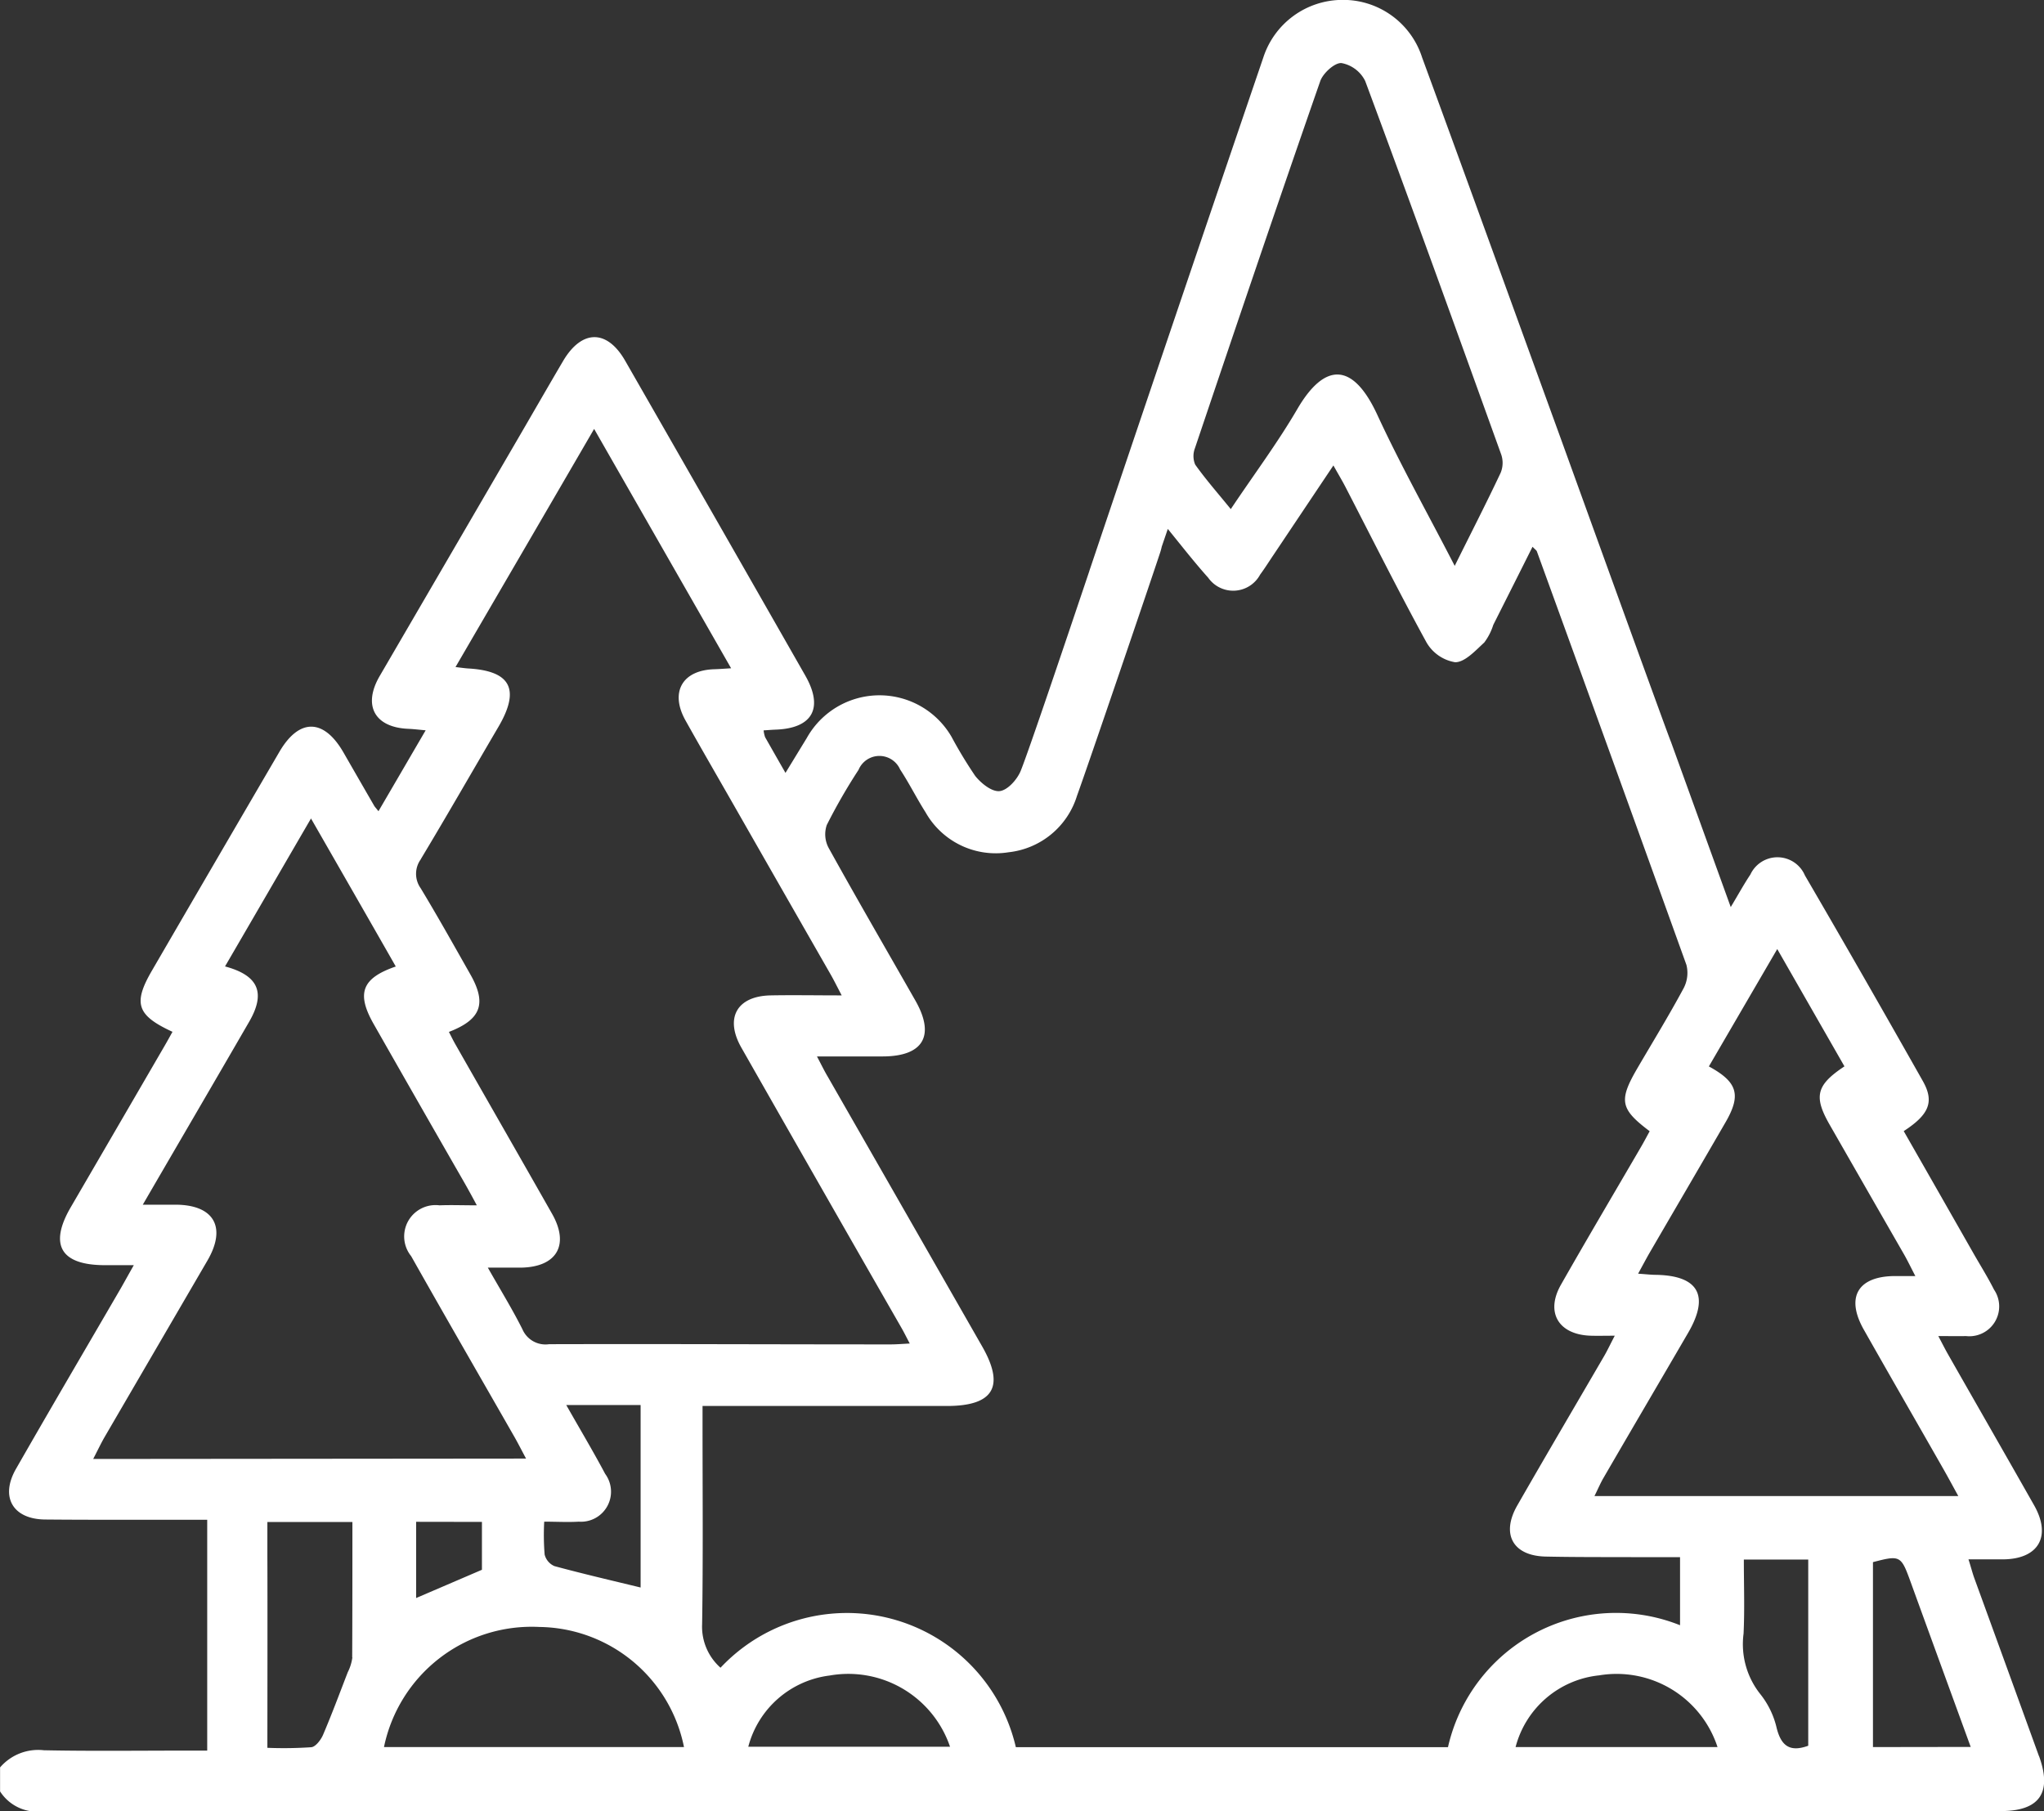 <?xml version="1.0" encoding="UTF-8"?>
<svg xmlns="http://www.w3.org/2000/svg" xmlns:xlink="http://www.w3.org/1999/xlink" width="57.863" height="51.278" viewBox="0 0 57.863 51.278">
  <rect x="0" y="0" width="57.863" height="51.278" fill="#333333" stroke="none"/>
  <defs>
    <clipPath id="clip-path">
      <path id="Path_216" data-name="Path 216" d="M0,24.608H57.863V-26.67H0Z" transform="translate(0 26.67)" fill="none"></path>
    </clipPath>
  </defs>
  <g id="Group_243" data-name="Group 243" clip-path="url(#clip-path)">
    <g id="Group_242" data-name="Group 242" transform="translate(0.001 0)">
      <path id="Path_215" data-name="Path 215" d="M27.7,23.858q-.911-2.515-1.827-5.03c-.06-.163-.1-.333-.169-.542h.975c1.007-.006,1.382-.648.884-1.529-.808-1.425-1.623-2.844-2.432-4.265-.087-.152-.165-.308-.281-.527.333,0,.558.006.783,0a.845.845,0,0,0,.794-1.315c-.169-.336-.369-.656-.556-.982q-1-1.756-2-3.505c.721-.469.871-.831.542-1.415C23.312,2.8,22.2.857,21.074-1.075A.845.845,0,0,0,19.53-1.1c-.185.277-.344.569-.556.921-.579-1.6-1.127-3.117-1.694-4.682-.023-.019-3.1-8.533-3.113-8.569-1.309-3.6-2.609-7.2-3.93-10.8a2.347,2.347,0,0,0-2.271-1.63A2.36,2.36,0,0,0,5.742-24.23Q3.27-16.98.826-9.722c-.006.013-.008.029-.013.042-.606,1.8-1.717,5.1-1.94,5.647-.1.244-.371.546-.594.571s-.527-.221-.694-.431A12.539,12.539,0,0,1-3.085-5a2.357,2.357,0,0,0-4.1.04c-.19.31-.379.621-.6.982-.225-.392-.4-.7-.577-1.011a.86.86,0,0,1-.042-.192c.127-.008.233-.017.338-.021,1.046-.037,1.367-.609.842-1.53q-2.544-4.459-5.1-8.914c-.513-.894-1.227-.886-1.755.006-.467.794-.925,1.594-1.39,2.39q-1.9,3.265-3.805,6.533c-.485.836-.138,1.454.815,1.492.138.006.277.023.488.042-.467.8-.894,1.534-1.336,2.29-.073-.092-.1-.119-.119-.15q-.438-.758-.873-1.515c-.556-.963-1.254-.973-1.813-.015q-1.808,3.095-3.607,6.191c-.54.929-.431,1.267.581,1.734-.073.131-.144.261-.219.39q-1.332,2.293-2.667,4.586c-.611,1.056-.277,1.625.958,1.63h.833c-.162.286-.26.465-.361.642-.992,1.707-1.994,3.411-2.974,5.124-.458.8-.087,1.429.833,1.434,1.319.012,2.638.006,3.955.008h.625v1.05c0,1.4,0,4.968,0,5.484h-.669c-1.319,0-2.638.017-3.955-.01a1.421,1.421,0,0,0-1.24.486v.679a1.249,1.249,0,0,0,1.2.565q27.716-.014,55.435-.008,1.65,0,1.086-1.555M20.293,1.013l1.9,3.317c-.8.531-.877.852-.417,1.655q1.05,1.834,2.105,3.67c.1.175.187.358.319.611-.229,0-.388,0-.548,0-1.077-.006-1.436.592-.909,1.521.75,1.325,1.511,2.644,2.265,3.967.127.223.248.45.408.74h-10.3c.1-.2.16-.344.238-.483.8-1.38,1.613-2.761,2.417-4.143.606-1.044.292-1.611-.9-1.636-.144,0-.286-.017-.519-.033.129-.235.221-.41.319-.581.719-1.236,1.442-2.471,2.157-3.707.446-.771.342-1.136-.473-1.579l1.934-3.32M3.808-13.175c1.169-3.467,2.342-6.931,3.545-10.384.079-.227.408-.525.6-.513a.94.94,0,0,1,.673.508c1.307,3.517,2.58,7.045,3.851,10.575a.736.736,0,0,1-.017.517c-.4.85-.829,1.684-1.3,2.634-.761-1.477-1.534-2.853-2.194-4.282-.7-1.509-1.5-1.467-2.267-.148-.558.954-1.223,1.844-1.878,2.823-.361-.444-.706-.836-1.007-1.259a.616.616,0,0,1-.006-.469M-18.107-1.539c.746-1.24,1.467-2.5,2.2-3.749.617-1.059.344-1.579-.867-1.646-.087-.006-.175-.019-.352-.04,1.315-2.259,2.6-4.461,3.924-6.741l3.878,6.776c-.2.012-.335.023-.473.027-.909.025-1.267.648-.817,1.452s.894,1.569,1.342,2.353Q-7.889-.685-6.5,1.74c.092.162.173.327.306.581-.736,0-1.375-.012-2.011,0-.956.019-1.306.64-.829,1.479Q-6.774,7.772-4.5,11.736c.073.127.137.258.233.44-.225.012-.386.025-.546.025-3.221,0-6.443-.015-9.663-.006a.71.71,0,0,1-.756-.423c-.283-.565-.617-1.106-.979-1.744.375,0,.65,0,.927,0,1.021-.012,1.394-.638.892-1.523-.908-1.6-1.827-3.2-2.738-4.8-.065-.113-.121-.231-.183-.35.909-.35,1.077-.8.609-1.625s-.923-1.64-1.409-2.444a.7.7,0,0,1,.008-.823m5.214,17.4c-.34-.64-.713-1.263-1.1-1.946h2.105v5.166c-.823-.2-1.636-.388-2.44-.606a.484.484,0,0,1-.277-.327,6.907,6.907,0,0,1-.012-.931c.352,0,.665.019.977,0a.851.851,0,0,0,.748-1.354m-14.493-.421c.125-.24.211-.423.311-.6q1.462-2.509,2.924-5.018c.548-.942.185-1.575-.9-1.58-.277,0-.556,0-.931,0,1.046-1.8,2.032-3.486,3.011-5.178.473-.817.271-1.311-.683-1.567.8-1.373,1.586-2.73,2.434-4.188.825,1.438,1.613,2.811,2.4,4.19-.961.331-1.121.759-.625,1.63q1.283,2.255,2.573,4.5c.1.177.2.356.346.631-.406,0-.733-.013-1.059,0a.887.887,0,0,0-.8,1.438c.969,1.719,1.957,3.426,2.936,5.139.1.177.192.36.317.592Zm11.005,1.782v1.355l-1.863.8V17.223Zm-3.668,3.834a1.3,1.3,0,0,1-.131.423c-.229.592-.45,1.188-.7,1.773-.062.142-.208.335-.331.348a11.553,11.553,0,0,1-1.244.017c0-.5.006-4.055,0-5.42,0-.331,0-.659,0-.973h2.407c0,1.311,0,2.573-.006,3.832m.9,2.54a4.269,4.269,0,0,1,4.4-3.4,4.231,4.231,0,0,1,4.093,3.4Zm10.313-.01a2.727,2.727,0,0,1,2.3-2.015,3.041,3.041,0,0,1,3.411,2.015Zm19.8.012H-1.264a4.908,4.908,0,0,0-8.36-2.248,1.551,1.551,0,0,1-.521-1.231c.029-1.865.012-3.73.012-5.6v-.579h6.918c1.321,0,1.646-.55,1-1.682Q-4.4,8.441-6.588,4.622c-.1-.167-.183-.342-.306-.573H-5.04c1.154,0,1.5-.584.933-1.58C-4.927,1.03-5.758-.4-6.561-1.85A.818.818,0,0,1-6.617-2.5a15.984,15.984,0,0,1,.9-1.563.64.64,0,0,1,1.177-.012c.258.392.467.815.719,1.211A2.281,2.281,0,0,0-1.468-1.731a2.285,2.285,0,0,0,1.936-1.6c.283-.775,2.1-6.11,2.357-6.895.017-.054.031-.106.042-.158.056-.162.112-.327.171-.5.4.492.759.952,1.144,1.382a.865.865,0,0,0,1.469-.088c.135-.183.254-.373.381-.561.55-.821,1.1-1.644,1.694-2.53.146.261.25.433.342.611.759,1.469,1.5,2.951,2.294,4.4a1.153,1.153,0,0,0,.811.56c.277,0,.575-.331.823-.558a1.645,1.645,0,0,0,.256-.5c.367-.729.734-1.457,1.111-2.211.077.081.112.1.123.131Q15.612-4.4,17.72,1.459a.933.933,0,0,1-.087.673c-.41.761-.863,1.5-1.3,2.248-.536.919-.49,1.156.346,1.786-.088.162-.175.327-.269.486-.748,1.284-1.505,2.563-2.24,3.855-.45.786-.073,1.419.84,1.448.2.006.4,0,.681,0-.125.238-.2.4-.292.561-.823,1.415-1.654,2.824-2.467,4.243-.467.813-.125,1.427.8,1.448.884.019,1.771.013,2.655.017.386,0,.773,0,1.152,0v1.927A4.878,4.878,0,0,0,10.97,23.6m1.913,0a2.735,2.735,0,0,1,2.365-2.03A3.005,3.005,0,0,1,18.6,23.6Zm8.285-.038c-.515.188-.763.008-.892-.494a2.407,2.407,0,0,0-.456-.956,2.27,2.27,0,0,1-.483-1.721c.033-.688.008-1.379.008-2.1h1.823ZM23,23.6V18.365c.758-.2.794-.185,1.048.511.561,1.546,1.125,3.09,1.719,4.72Z" transform="translate(30.02 25.857)" fill="#fff"></path>
    </g>
  </g>
</svg>
